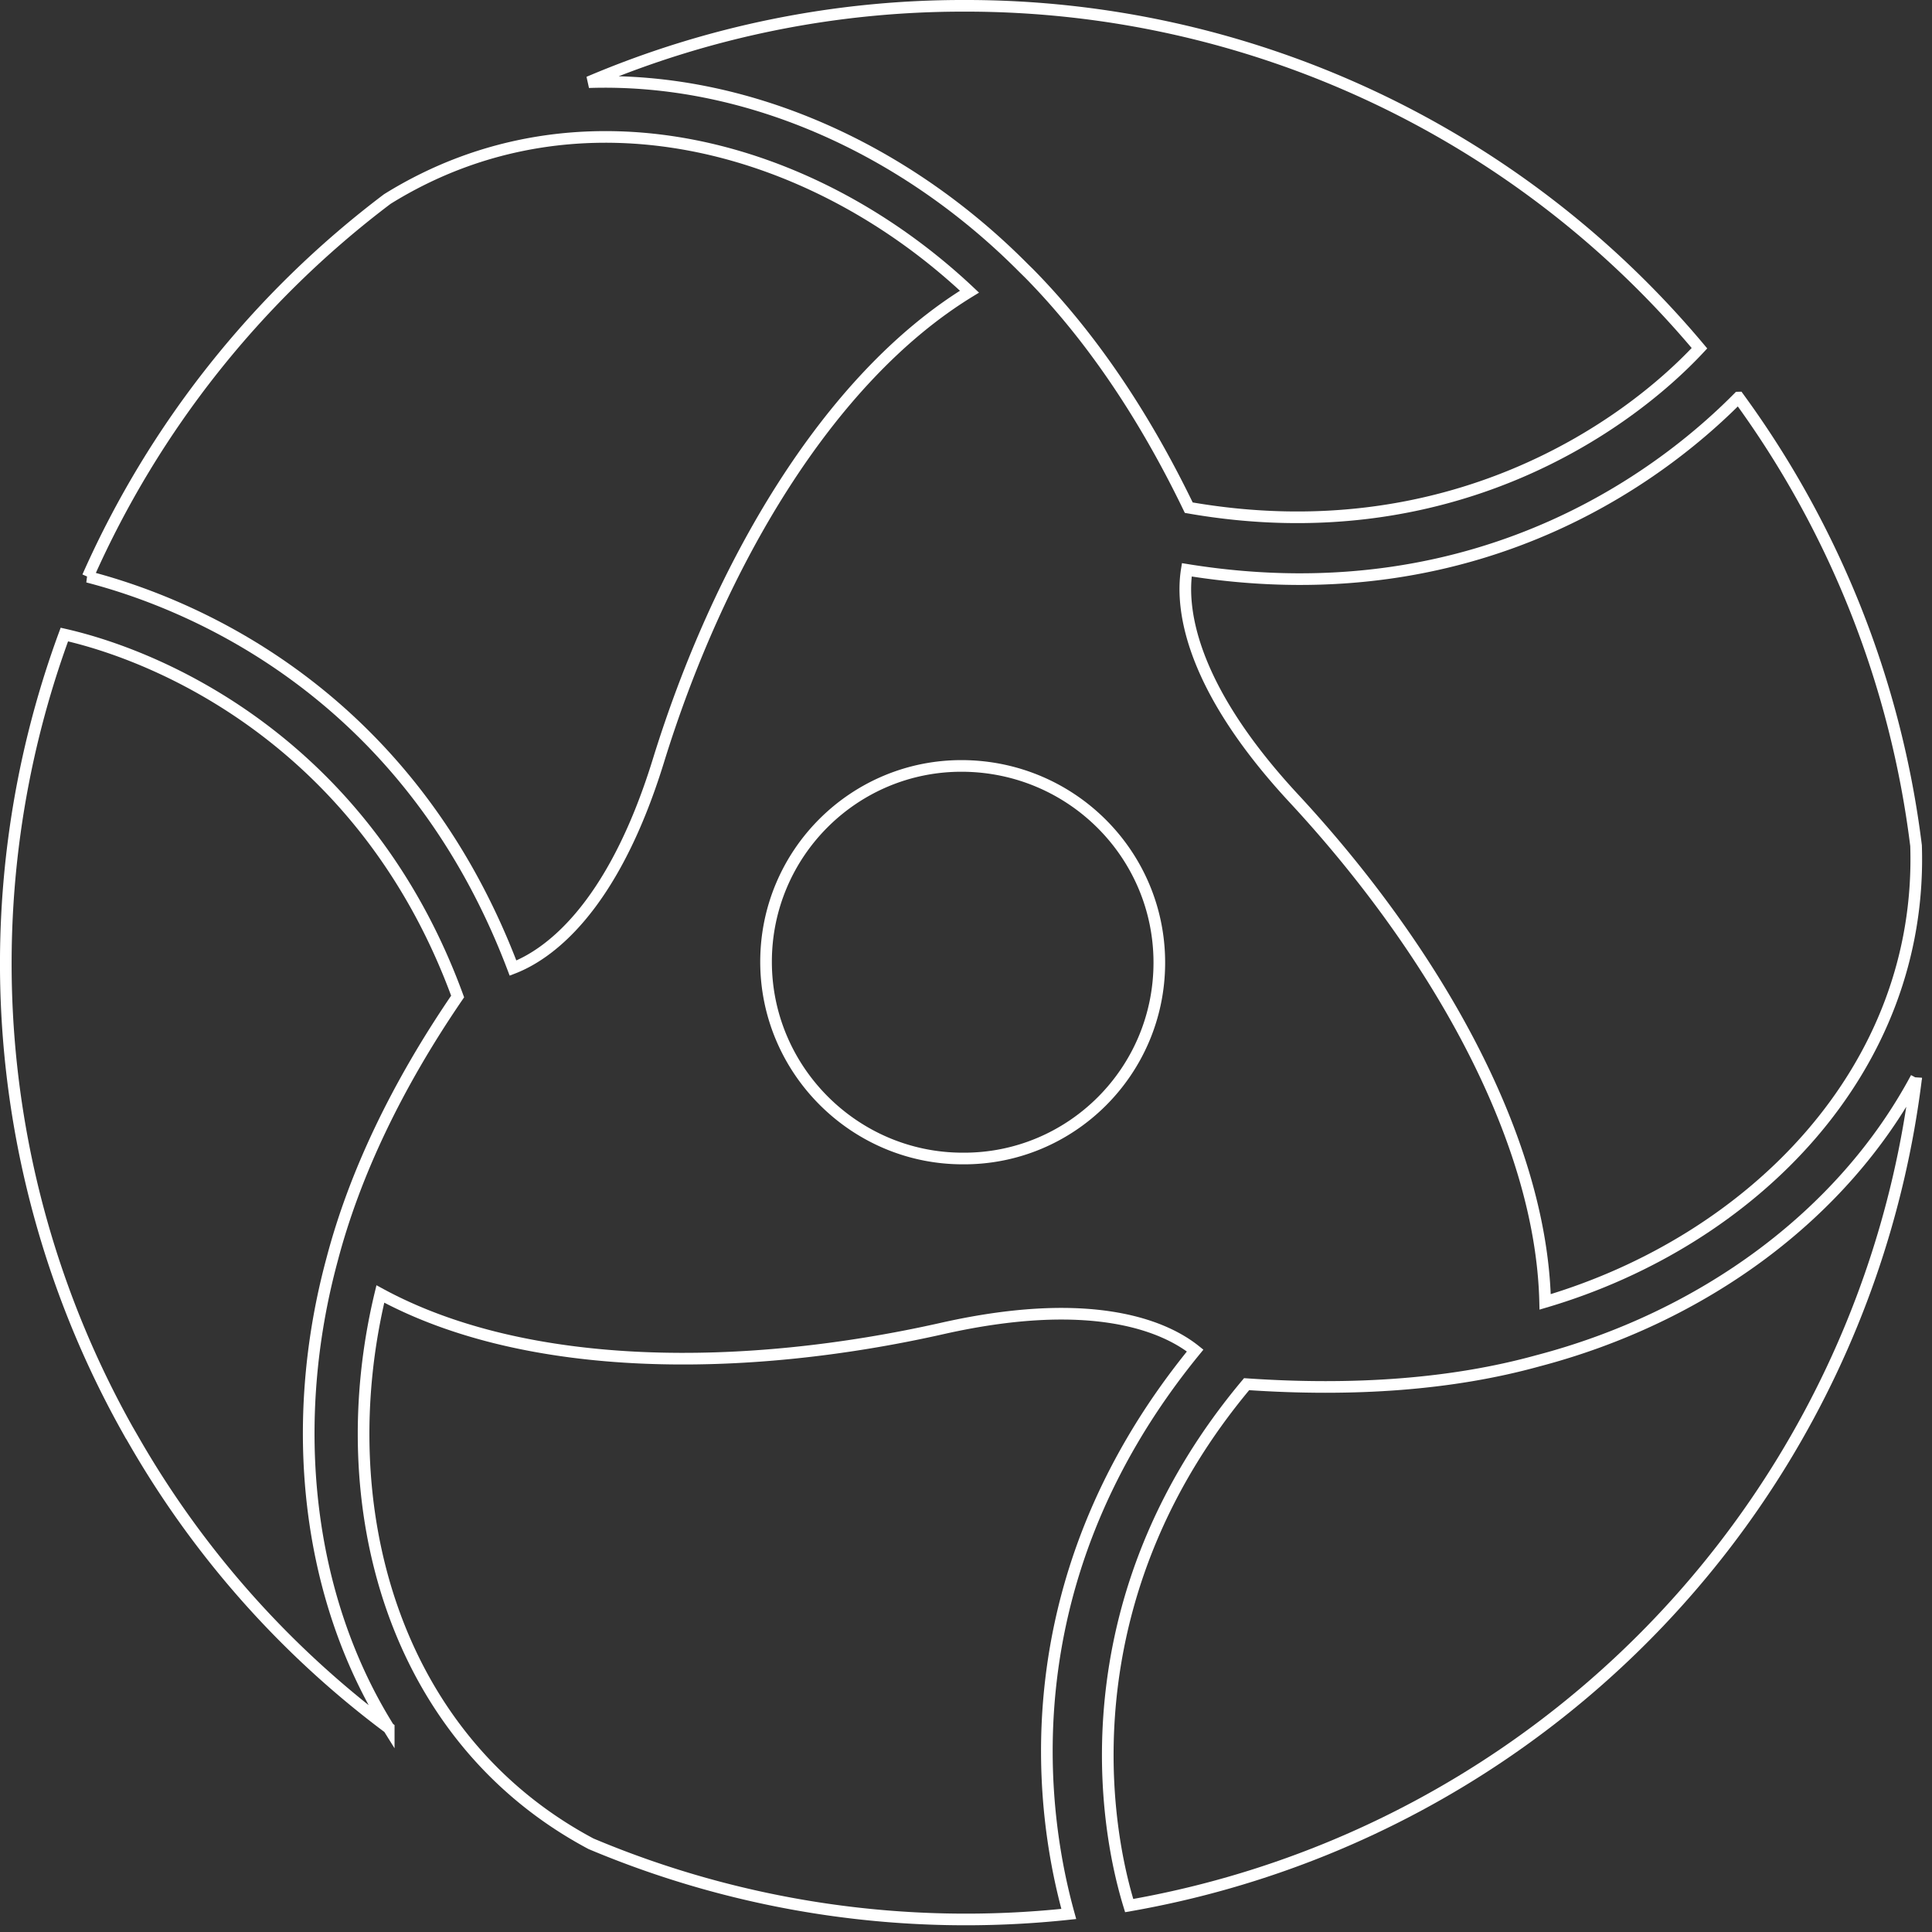 <svg xmlns="http://www.w3.org/2000/svg" fill="none" width="166" height="166" viewBox="0 0 166 166"><rect x="0" y="0" width="166" height="166" fill="#333333" stroke="none"/><path stroke="#fff" d="M82.71 65.81c9.36.06 16.9 7.6 16.9 16.9 0 9.35-7.6 16.89-16.89 16.83-9.3 0-16.9-7.6-16.9-16.9 0-9.35 7.6-16.89 16.9-16.83ZM82.9.5a82.2 82.2 0 0 1 63.12 29.42c-6.28 6.75-21.54 17.61-43.88 13.7-3.9-8.08-8.5-14.82-13.71-20.12l-.51-.5C77.69 12.7 64.05 6.61 50.59 7.06A82 82 0 0 1 82.89.5Z"/><path stroke="#fff" d="M33.28 17.1c16.41-10.2 36.48-4.8 50.02 7.96-12.25 7.5-21.6 23.68-26.74 40.34-4 12.94-9.63 16.68-12.48 17.78-9.36-24.68-29.12-31.7-36.54-33.62A82.5 82.5 0 0 1 33.28 17.1ZM164.64 92.6a82.38 82.38 0 0 1-67.62 71.13c-2.7-8.8-4.48-27.43 10.09-44.8 9.21.63 17.65.03 25-2 14.14-3.7 26.2-12.48 32.53-24.32Z"/><path stroke="#fff" d="M149.38 34.16a82.4 82.4 0 0 1 15.25 38.5c.62 19.24-14.09 33.95-31.87 39.2-.34-14.32-9.73-30.48-21.6-43.27-9.21-9.93-9.67-16.64-9.19-19.63 26.09 4.22 42.04-9.38 47.4-14.8ZM5.53 54.52c8.96 2.04 26.01 9.82 33.79 31.1-5.2 7.6-8.85 15.23-10.78 22.58-3.8 14.02-2.25 28.89 4.86 40.27a81.5 81.5 0 0 1-21.86-24.63l-.6-1.04a81.9 81.9 0 0 1-5.41-68.28Z"/><path stroke="#fff" d="M32.68 111.18c12.6 6.84 31.28 6.8 48.34 2.95 13.21-2.96 19.3.01 21.67 1.91-16.73 20.46-12.91 41.01-10.86 48.41a83 83 0 0 1-41.05-6.03c-17.09-9.1-22.45-29.16-18.1-47.24Z"/></svg>